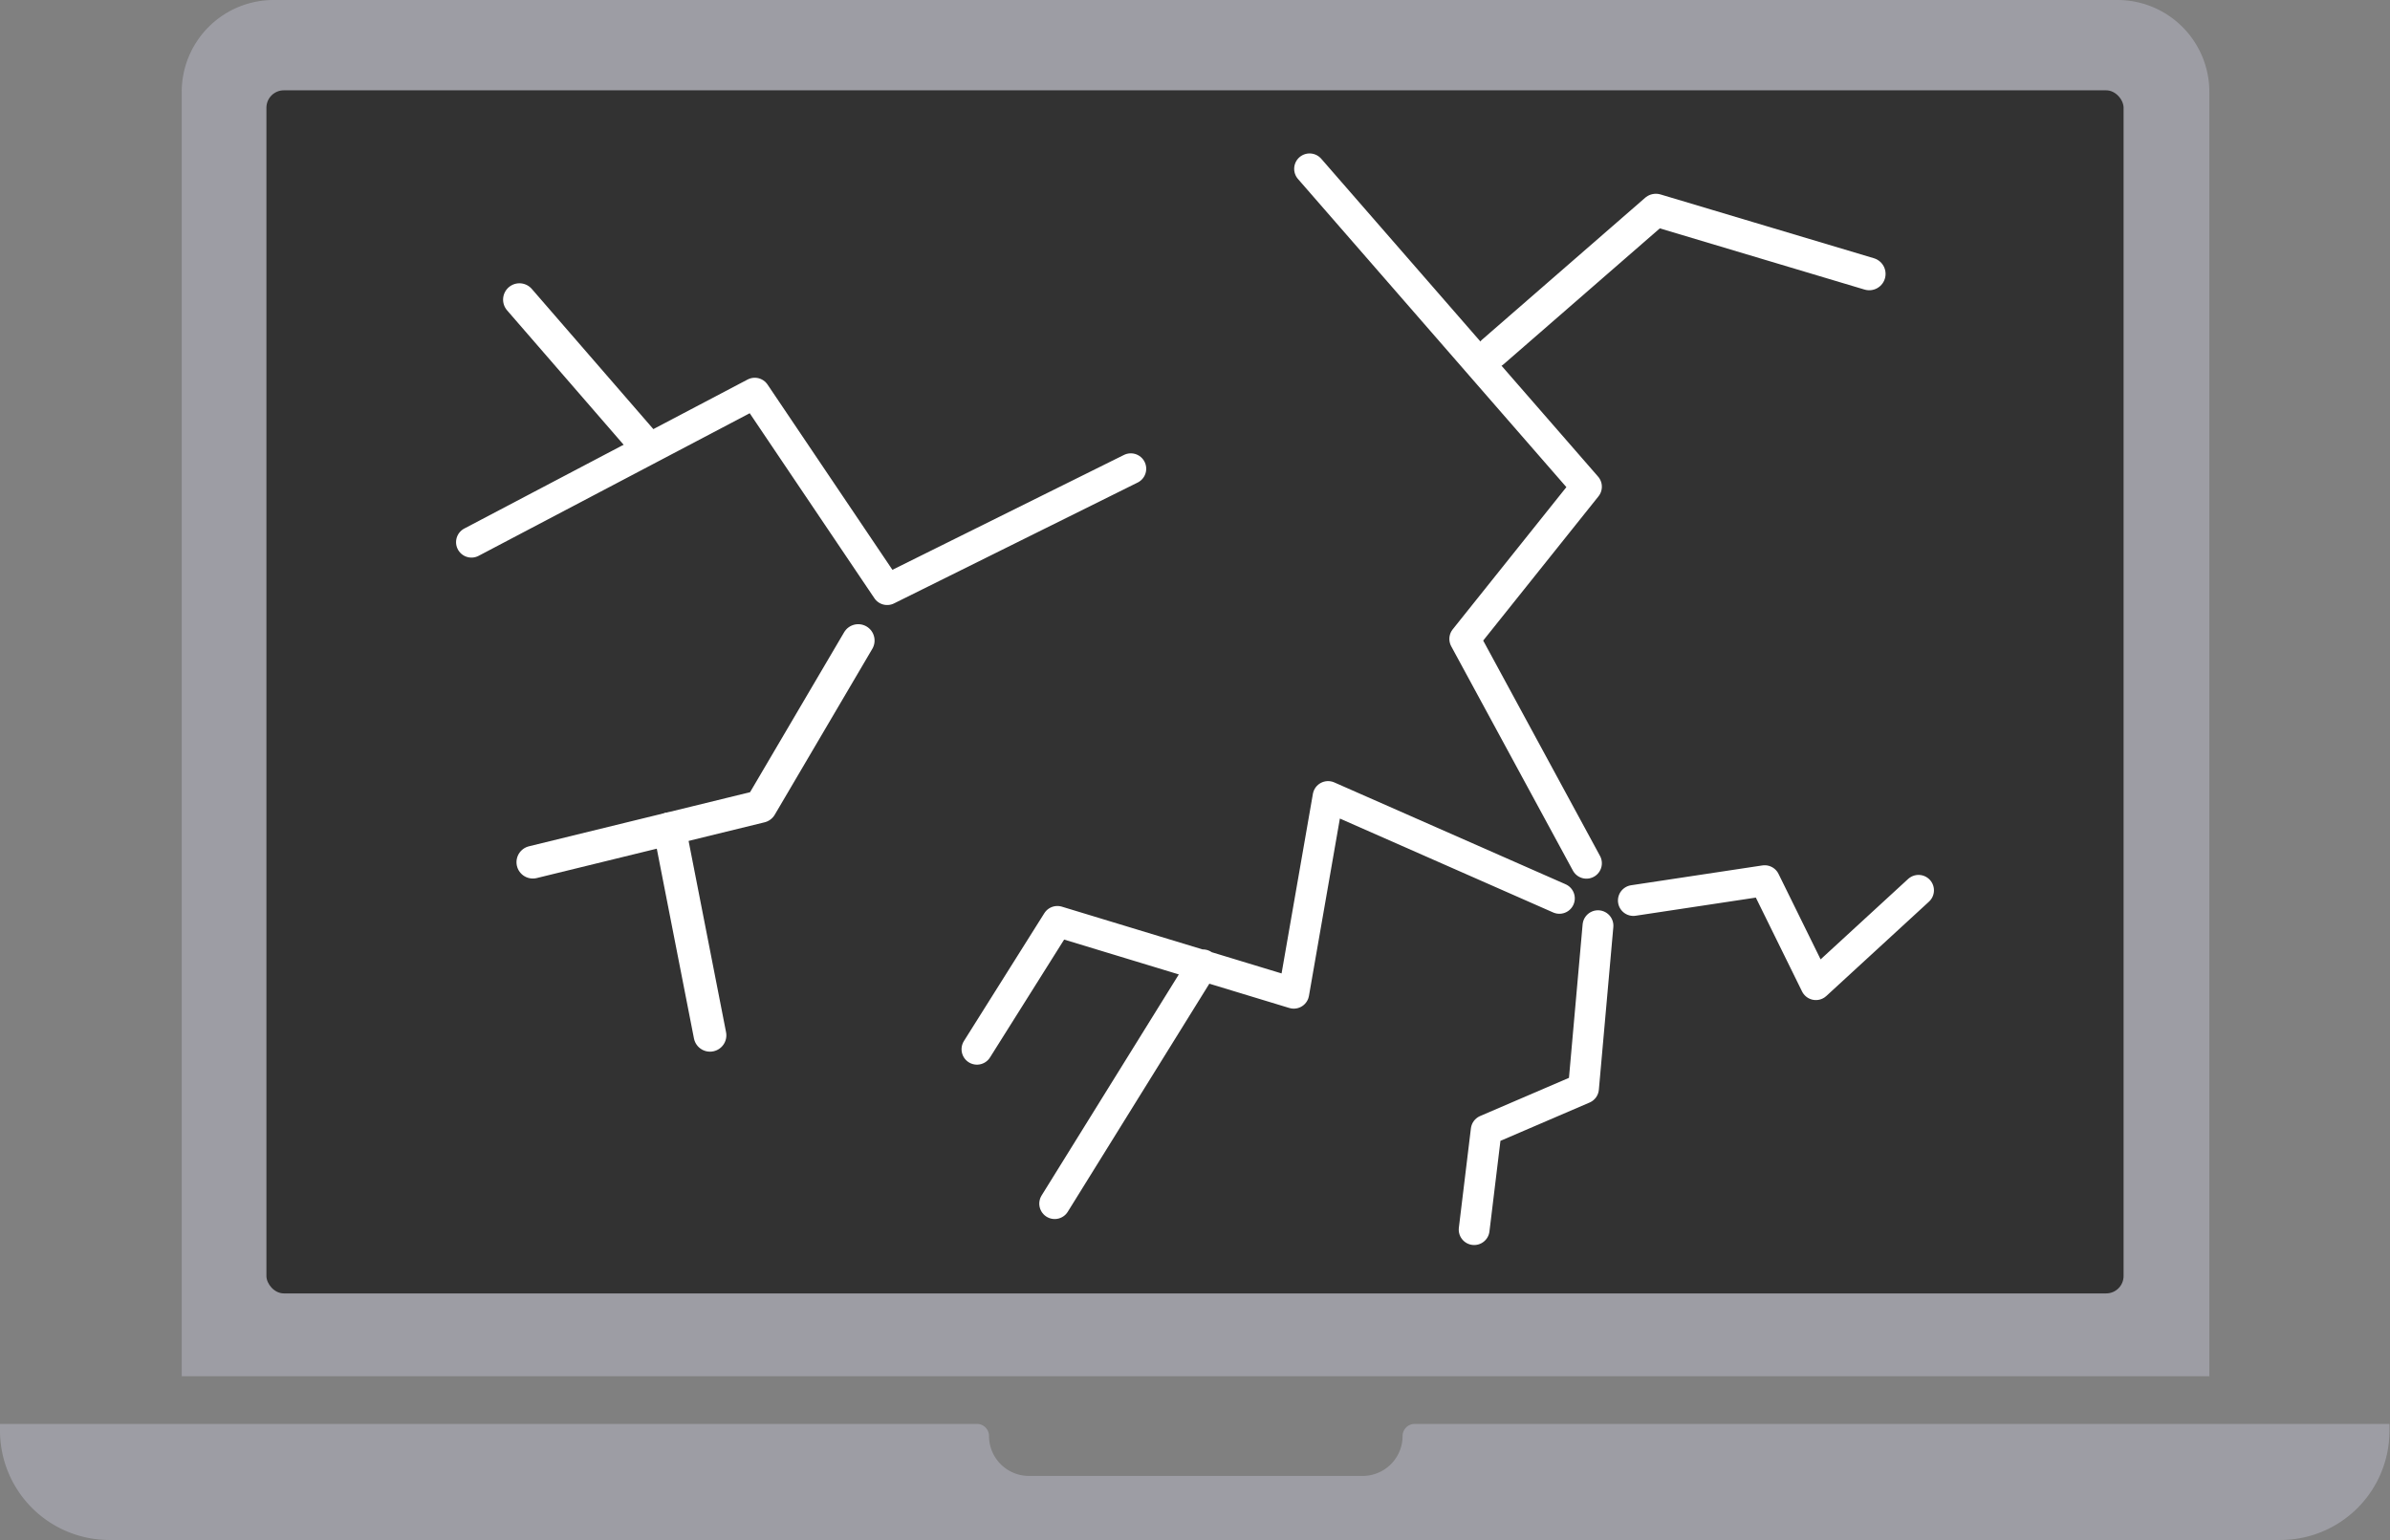 <svg xmlns="http://www.w3.org/2000/svg" viewBox="0 0 89.17 57.46"><rect x="0" y="0" width="89.17" height="57.46" fill="#808080" stroke="none"/><defs><style>.cls-1{fill:#9d9da4;}.cls-2{fill:#323232;}.cls-3,.cls-4{fill:none;stroke:#fff;stroke-linecap:round;stroke-linejoin:round;}.cls-3{stroke-width:1.15px;}.cls-4{stroke-width:1.22px;}</style></defs><g id="Layer_2" data-name="Layer 2"><g id="Layer_1-2" data-name="Layer 1"><path class="cls-1" d="M10.21,0H79a3.43,3.43,0,0,1,3.43,3.43V51.35a0,0,0,0,1,0,0H6.78a0,0,0,0,1,0,0V3.43A3.43,3.43,0,0,1,10.21,0Z"/><rect class="cls-2" x="9.94" y="3.37" width="69.29" height="44.89" rx="0.65"/><path class="cls-1" d="M52.33,53.58h0a1.49,1.49,0,0,1-1.49,1.49H38.39a1.49,1.49,0,0,1-1.49-1.49h0a.45.45,0,0,0-.44-.45H0v.26a4.08,4.08,0,0,0,4.08,4.07h81a4.07,4.07,0,0,0,4.07-4.07v-.26H52.77A.45.45,0,0,0,52.33,53.58Z"/><path class="cls-3" d="M59.62,34.54l-.54,6.07-3.63,1.56L55,45.88M71.58,33.22l-3.83,3.52-1.91-3.88-4.9.74m-1.75-1.39-4.54-8.37,4.54-5.68L48.86,6.3M17.59,20.23l10.57-5.56L33.1,22l9.09-4.51M44.88,36l-5.53,8.91M58.18,33.52l-8.63-3.8-1.28,7.34-8.82-2.68-3,4.77"/><polyline class="cls-4" points="55.7 13.13 61.78 7.84 69.74 10.22"/><polyline class="cls-4" points="32.02 23.9 28.38 30.09 19.88 32.17"/><line class="cls-4" x1="24.98" y1="30.92" x2="26.49" y2="38.63"/><line class="cls-4" x1="24.01" y1="16.52" x2="19.38" y2="11.18"/></g></g></svg>